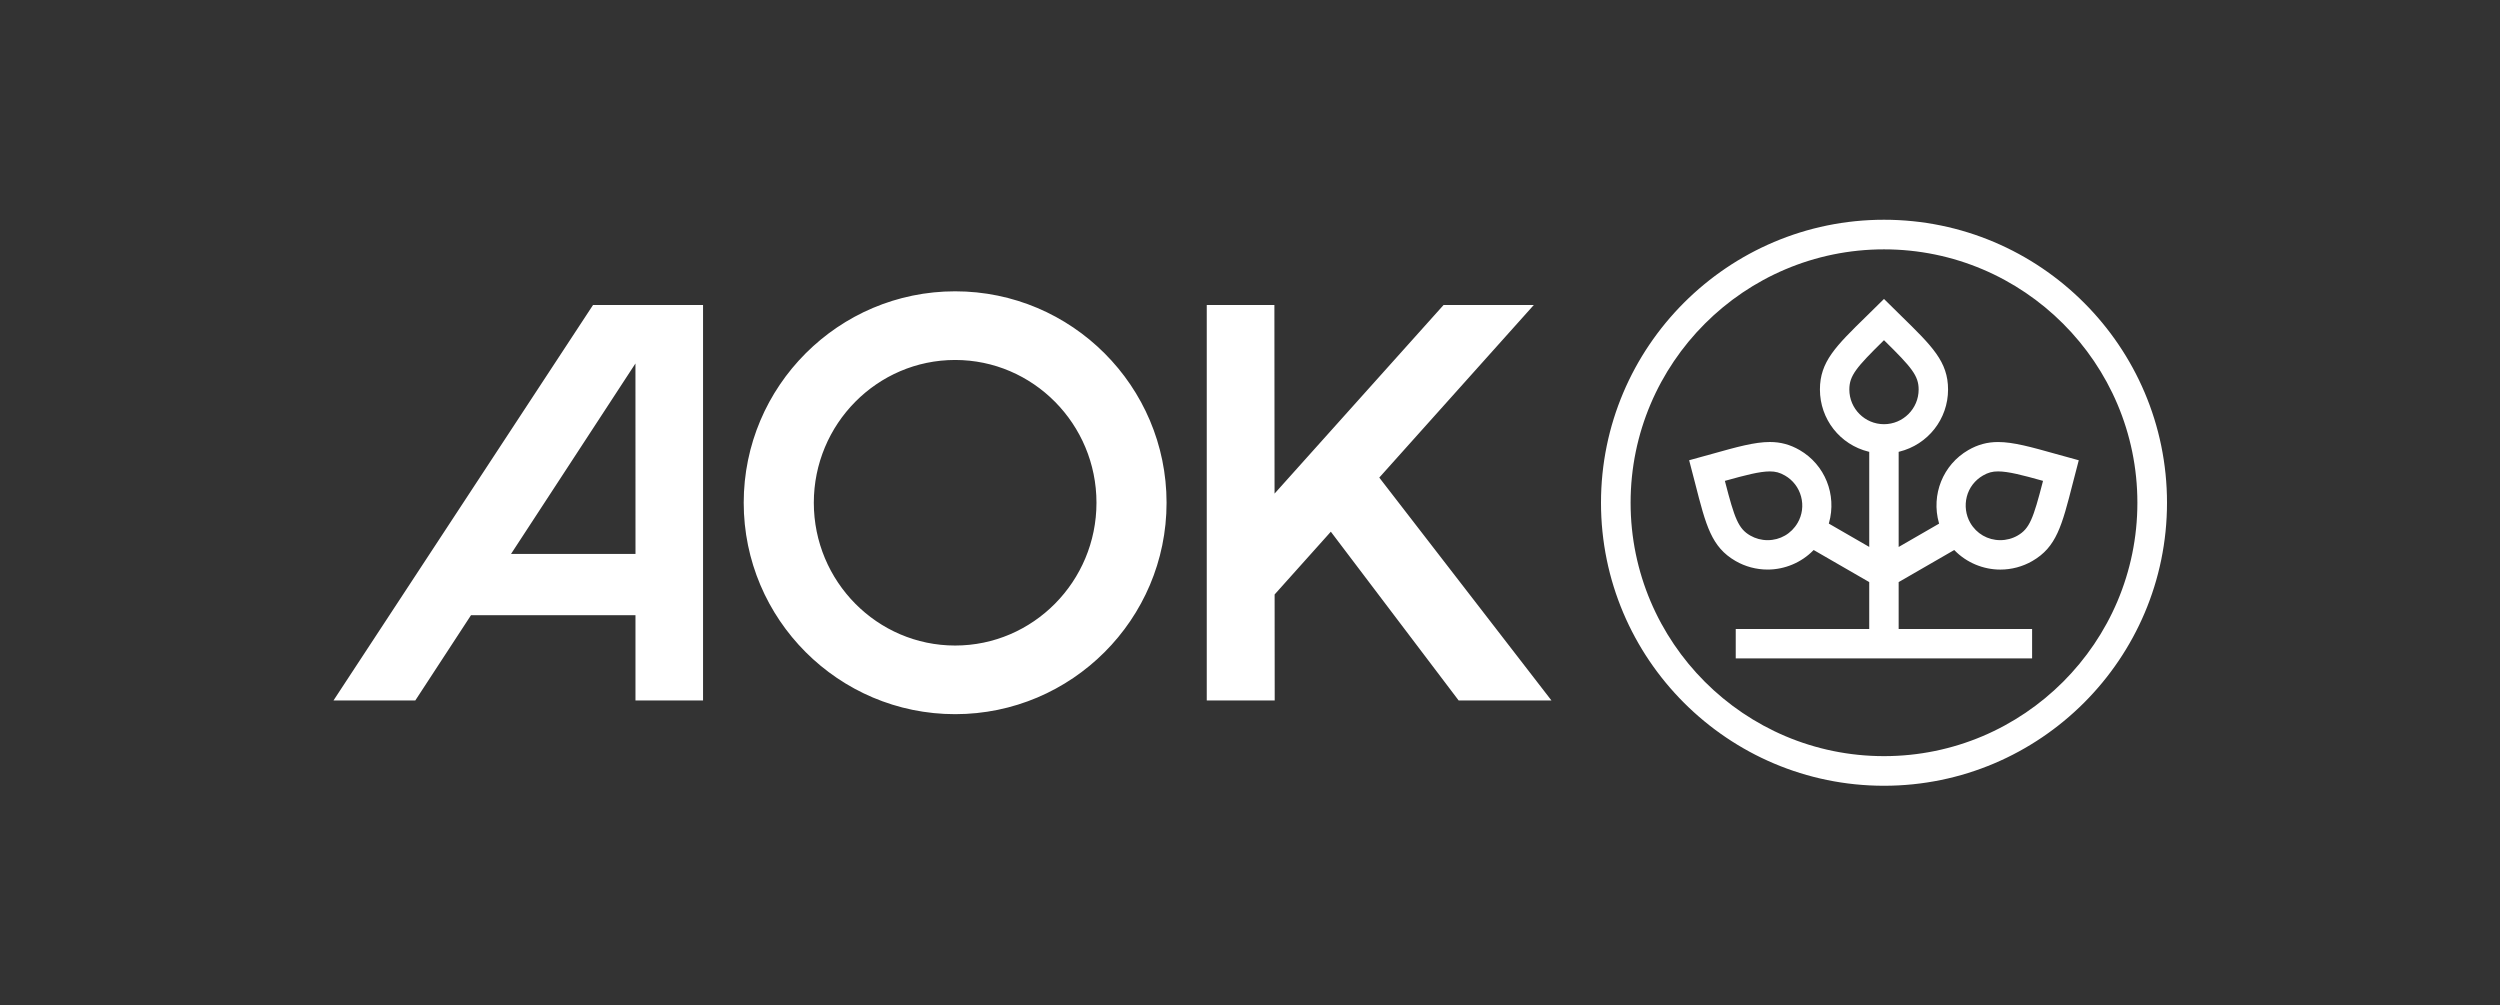 <svg xmlns="http://www.w3.org/2000/svg" id="Ebene_1" viewBox="0 0 1726.74 694.49"><rect x="0" y="0" width="1726.74" height="694.49" fill="#333333" stroke="none"/><defs><style>.cls-1{fill:#fff;}</style></defs><g id="Horizontal_x5F_M"><path id="H_x5F_M_x5F_neg" class="cls-1" d="M1301.27,151.78c-107.78,0-195.47,87.69-195.47,195.47s87.69,195.47,195.47,195.47,195.47-87.69,195.47-195.47c0-107.78-87.69-195.47-195.47-195.47ZM1301.27,522.26c-96.5,0-175.02-78.51-175.02-175.01s78.52-175.02,175.02-175.02,175.01,78.52,175.01,175.02-78.51,175.01-175.01,175.01ZM1403.58,434.46h-91.61s-.58,0-.58,0v-32.4l.29-.17,37.71-21.77.39-.23.32.33c8.22,8.38,19.7,13.19,31.5,13.19,7.78,0,15.43-2.04,22.12-5.91,16.67-9.62,20.43-24.32,27.91-53.6,1.23-4.8,2.61-10.22,4.16-16-5.69-1.53-10.92-2.99-15.76-4.35-17.09-4.79-29.44-8.25-39.98-8.25-7.46,0-14,1.77-20.57,5.57-17.46,10.08-25.79,30.78-20.28,50.35l.13.44-.4.23-26.66,15.39-.88.51v-65.71l.44-.11c19.83-4.91,33.68-22.56,33.68-42.91,0-19.23-10.9-29.88-32.61-51.11-3.59-3.51-7.47-7.3-11.64-11.47-4.23,4.23-8.23,8.14-11.78,11.6-21.62,21.12-32.47,31.72-32.47,50.97,0,20.42,13.82,38.07,33.61,42.92l.45.11v65.67l-.88-.51-26.64-15.38-.4-.23.12-.44c5.51-19.56-2.83-40.27-20.28-50.34-6.58-3.8-13.11-5.57-20.57-5.57-10.55,0-22.9,3.46-39.99,8.25-4.83,1.36-10.06,2.82-15.75,4.35,1.54,5.78,2.93,11.2,4.16,16,7.48,29.28,11.24,43.97,27.91,53.6,6.69,3.87,14.34,5.91,22.12,5.91,11.8,0,23.28-4.81,31.49-13.18l.32-.33.39.23,37.7,21.76.29.17v32.4h-92.2s0,20.3,0,20.3h204.7s0-20.3,0-20.3h0ZM1358.44,343.13c1.59-6.22,5.56-11.44,11.19-14.69,3.55-2.04,6.46-2.84,10.42-2.84,7.11,0,17.13,2.64,30.51,6.38l.55.15-.14.56c-6.58,25.47-9.14,32.45-17.4,37.21-3.61,2.08-7.75,3.18-11.97,3.18-8.66,0-16.41-4.47-20.73-11.95-3.09-5.36-3.98-11.92-2.42-18ZM1241.61,361.14c-4.32,7.48-12.07,11.95-20.73,11.95-4.22,0-8.36-1.1-11.97-3.18-8.26-4.77-10.83-11.75-17.4-37.21l-.14-.56.55-.15c13.39-3.73,23.41-6.38,30.52-6.38,3.95,0,6.87.8,10.42,2.84,5.53,3.19,9.49,8.36,11.14,14.54,1.66,6.18.81,12.63-2.38,18.16ZM1277.33,269.05c0-9.54,4.76-15.25,23.52-33.68l.41-.4.41.4c18.77,18.44,23.53,24.16,23.53,33.68,0,13.2-10.74,23.94-23.93,23.94-13.21,0-23.94-10.73-23.94-23.93ZM833.53,210.66h46.69l.11,130.27,116.74-130.27h62.33l-106.74,119.21,118.91,153.92h-64.1l-88.27-116.55-38.83,43.36.06,73.19h-46.93V210.66h0ZM805.74,347.24c0,80.52-65.51,146.03-146.03,146.03s-146.03-65.51-146.03-146.03,65.51-146.03,146.03-146.03,146.03,65.51,146.03,146.03ZM757.33,347.24c0-54.37-43.79-98.61-97.62-98.61s-97.61,44.24-97.61,98.61,43.79,98.63,97.61,98.63c53.83,0,97.62-44.25,97.62-98.63ZM230.35,483.8l179.26-273.14h75.98v273.14h-46.67v-58.89h-113.6l-.08.13-38.39,58.77h-56.5ZM352.95,382.62h85.98l-.03-131.57-85.95,131.57Z"></path></g></svg>